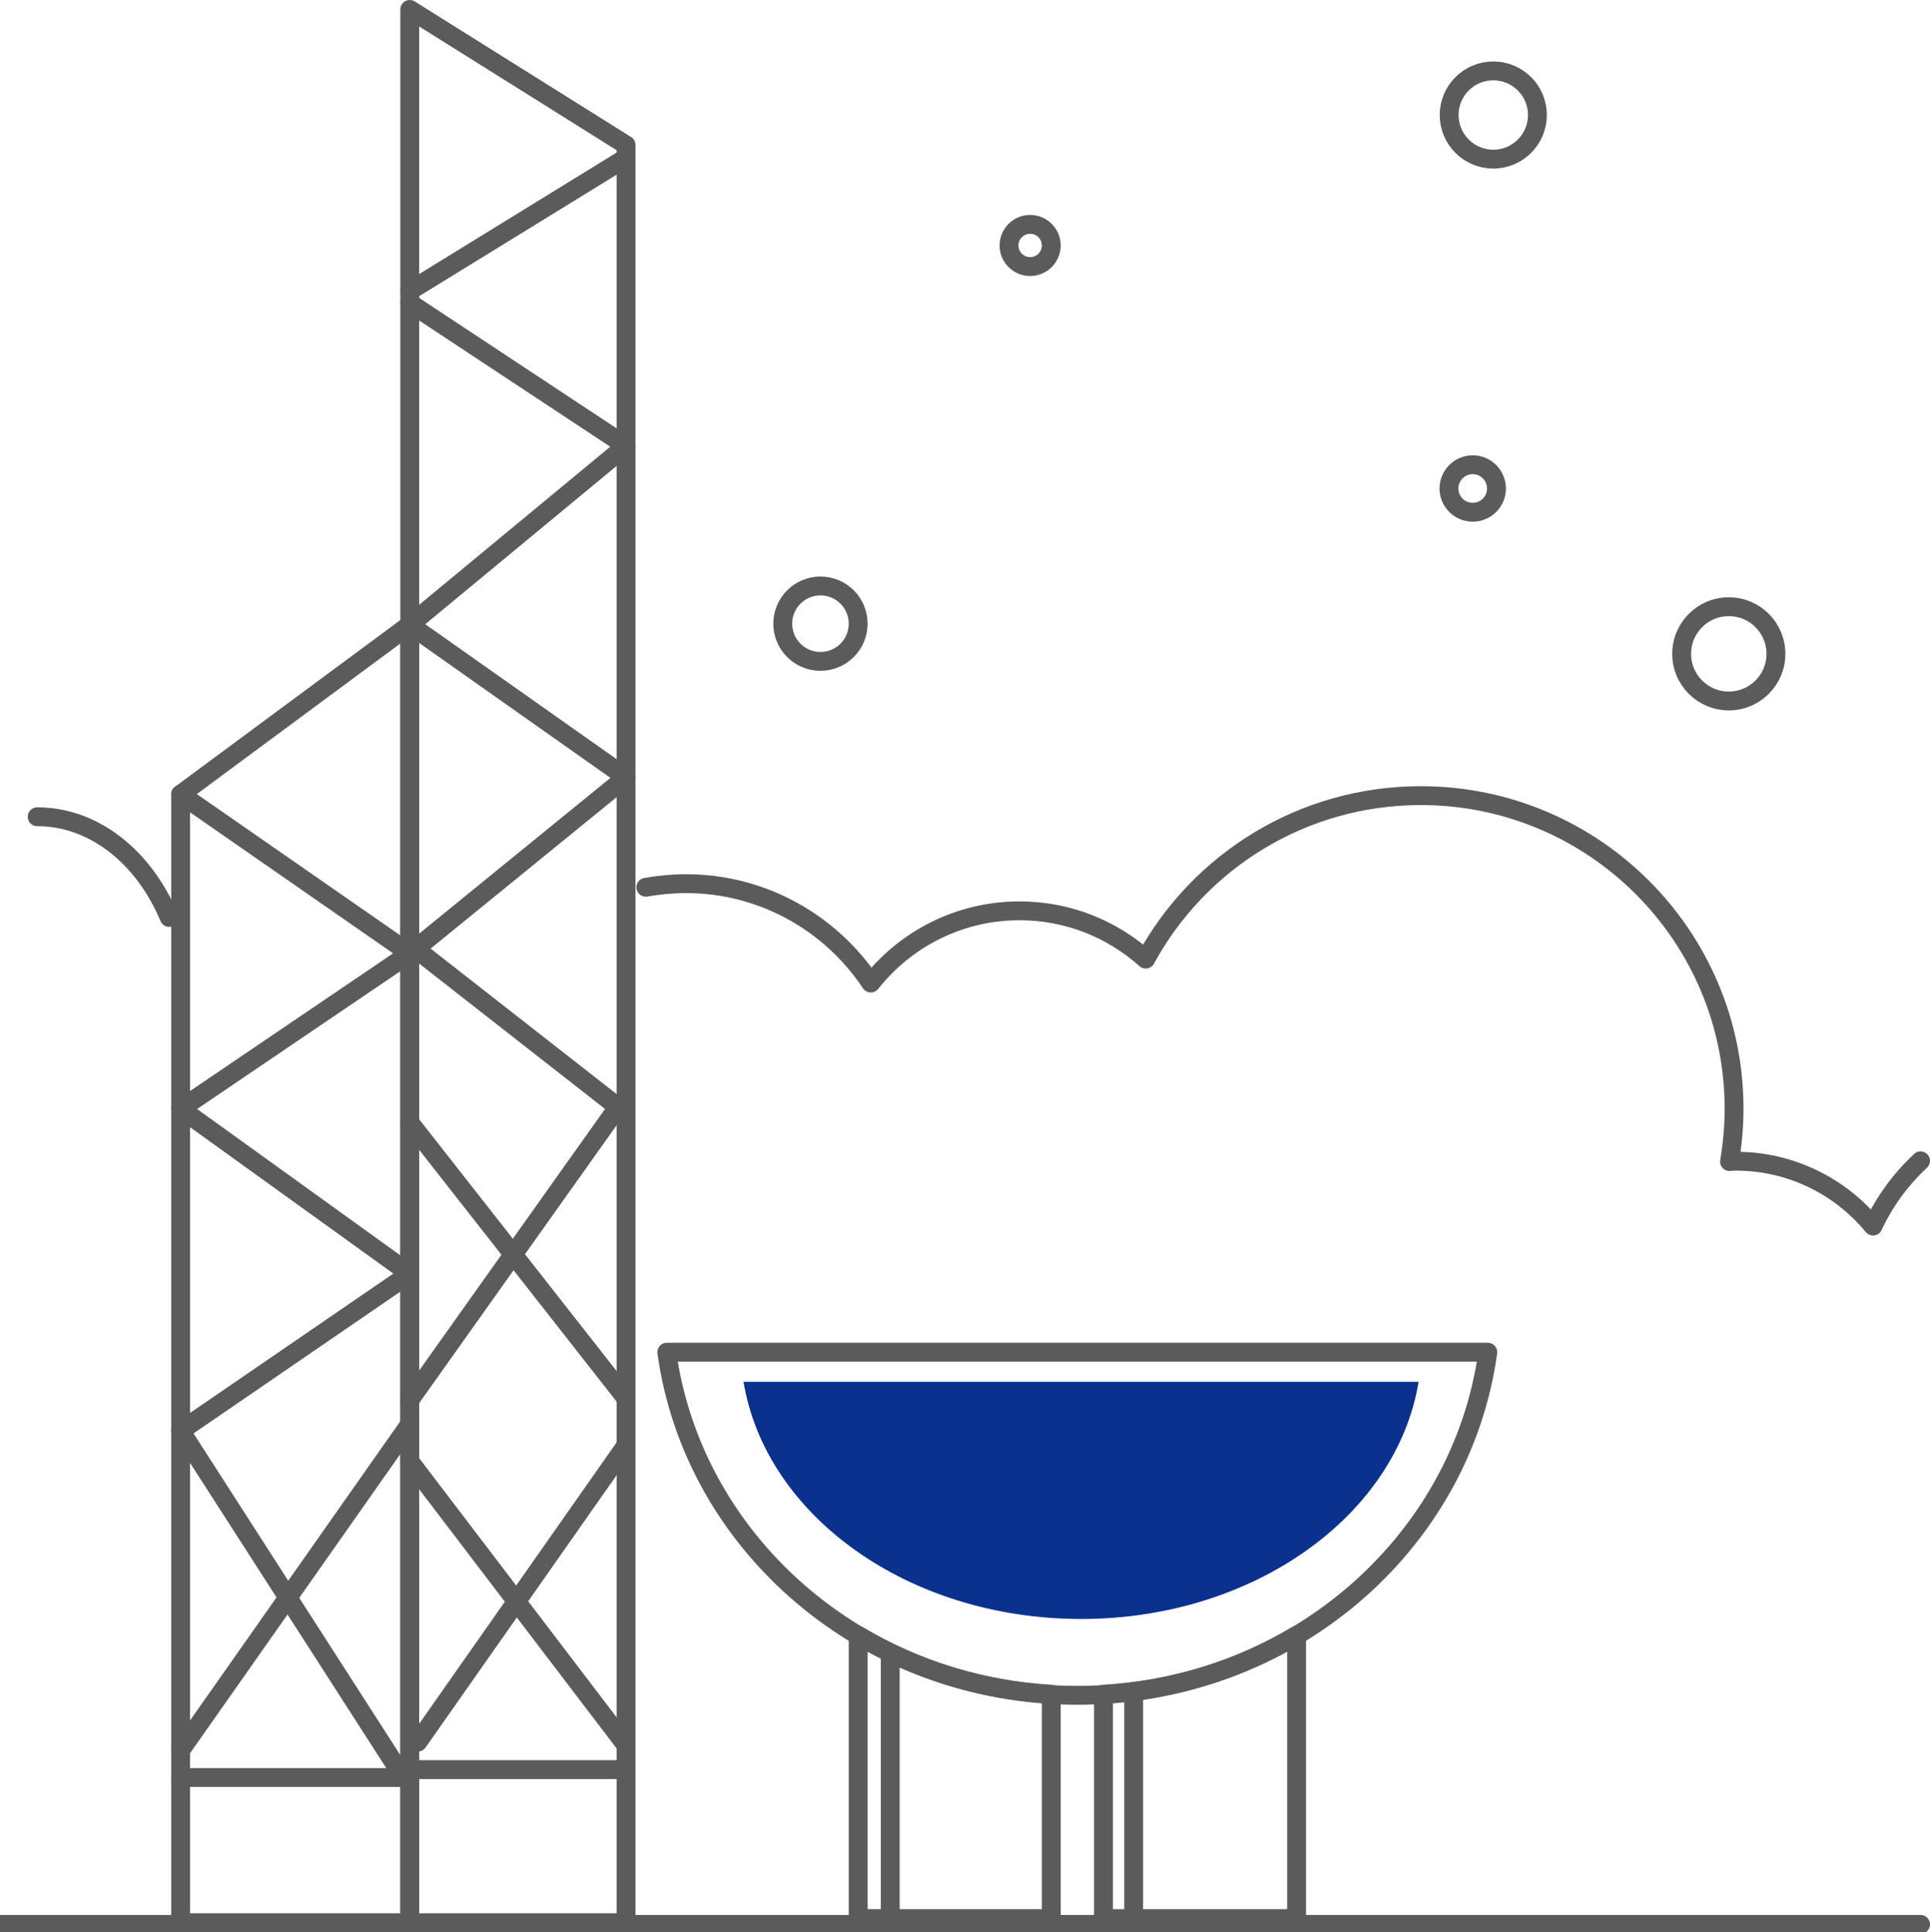 <?xml version="1.0" encoding="utf-8"?>
<!-- Generator: Adobe Illustrator 23.0.0, SVG Export Plug-In . SVG Version: 6.00 Build 0)  -->
<svg version="1.1" id="图层_4" xmlns="http://www.w3.org/2000/svg" xmlns:xlink="http://www.w3.org/1999/xlink" x="0px" y="0px"
	 viewBox="0 0 102.35 102.48" style="enable-background:new 0 0 102.35 102.48;" xml:space="preserve">
<style type="text/css">
	.st0{fill:none;stroke:#5B5B5B;stroke-linecap:round;stroke-linejoin:round;stroke-miterlimit:10;}
	.st1{fill:#0B318F;}
	.st2{fill:none;stroke:#5B5B5B;stroke-miterlimit:10;}
</style>
<g>
	<path class="st0" d="M8.97,48.66c-1.32-3.17-3.96-5.34-7-5.34"/>
	<path class="st0" d="M101.85,61.57c-1.05,0.98-1.91,2.15-2.52,3.46c-1.73-2.1-4.35-3.44-7.28-3.44c-0.11,0-0.22,0.01-0.33,0.02
		c0.15-0.91,0.24-1.85,0.24-2.8c0-9.17-7.44-16.61-16.61-16.61c-6.3,0-11.78,3.5-14.59,8.67c-1.78-1.59-4.12-2.56-6.69-2.56
		c-3.2,0-6.05,1.5-7.89,3.83c-2.11-3.17-5.71-5.27-9.8-5.27c-0.73,0-1.44,0.07-2.13,0.19"/>
	<g>
		<path class="st0" d="M35.36,71.72c1.42,10.27,10.62,18.2,21.77,18.2S77.48,82,78.9,71.72H35.36z"/>
		<path class="st1" d="M39.43,73.29c1.17,7.1,8.74,12.58,17.9,12.58s16.73-5.48,17.9-12.58H39.43z"/>
		<path class="st0" d="M45.51,86.74v15.02h10.24v-11.9C52,89.64,48.51,88.53,45.51,86.74z"/>
		<path class="st0" d="M58.52,89.86v11.9h10.24V86.74C65.75,88.53,62.26,89.64,58.52,89.86z"/>
		<line class="st0" x1="47.21" y1="88.01" x2="47.21" y2="101.76"/>
		<line class="st0" x1="60.12" y1="89.93" x2="60.12" y2="101.76"/>
	</g>
	<line class="st0" x1="0" y1="102.07" x2="101.85" y2="102.07"/>
	<circle class="st2" cx="43.51" cy="33.08" r="2"/>
	<circle class="st2" cx="54.63" cy="13.02" r="1.12"/>
	<circle class="st2" cx="79.19" cy="6.1" r="2.34"/>
	<circle class="st2" cx="78.1" cy="25.91" r="1.26"/>
	<circle class="st2" cx="91.68" cy="34.68" r="2.5"/>
	<g>
		<polygon class="st0" points="21.73,0.5 21.73,101.98 33.2,101.98 33.2,7.69 		"/>
		<line class="st0" x1="21.73" y1="15.43" x2="33.2" y2="8.37"/>
		<line class="st0" x1="33.2" y1="23.65" x2="21.73" y2="33.14"/>
		<line class="st0" x1="33.2" y1="23.65" x2="21.73" y2="16.07"/>
		<line class="st0" x1="33.2" y1="41.23" x2="21.73" y2="33.14"/>
		<line class="st0" x1="21.73" y1="50.57" x2="33.2" y2="41.23"/>
		<line class="st0" x1="22.16" y1="50.42" x2="32.77" y2="58.72"/>
		<line class="st0" x1="21.73" y1="59.54" x2="33.2" y2="74.17"/>
		<line class="st0" x1="32.77" y1="58.72" x2="21.73" y2="74.26"/>
		<line class="st0" x1="21.73" y1="77.51" x2="33.2" y2="92.57"/>
		<line class="st0" x1="33.2" y1="76.66" x2="22.16" y2="92.4"/>
		<line class="st0" x1="21.73" y1="93.86" x2="32.86" y2="93.86"/>
		<polygon class="st0" points="21.73,101.98 9.58,101.98 9.58,42.13 21.73,33.14 		"/>
		<line class="st0" x1="9.58" y1="42.13" x2="21.73" y2="50.57"/>
		<line class="st0" x1="9.58" y1="58.81" x2="21.73" y2="50.57"/>
		<line class="st0" x1="21.73" y1="67.56" x2="9.58" y2="58.81"/>
		<line class="st0" x1="9.58" y1="75.89" x2="21.73" y2="67.56"/>
		<line class="st0" x1="21.13" y1="93.86" x2="9.58" y2="75.89"/>
		<line class="st0" x1="9.58" y1="92.83" x2="21.73" y2="75.54"/>
		<line class="st0" x1="9.58" y1="94.28" x2="21.73" y2="94.28"/>
	</g>
</g>
</svg>
